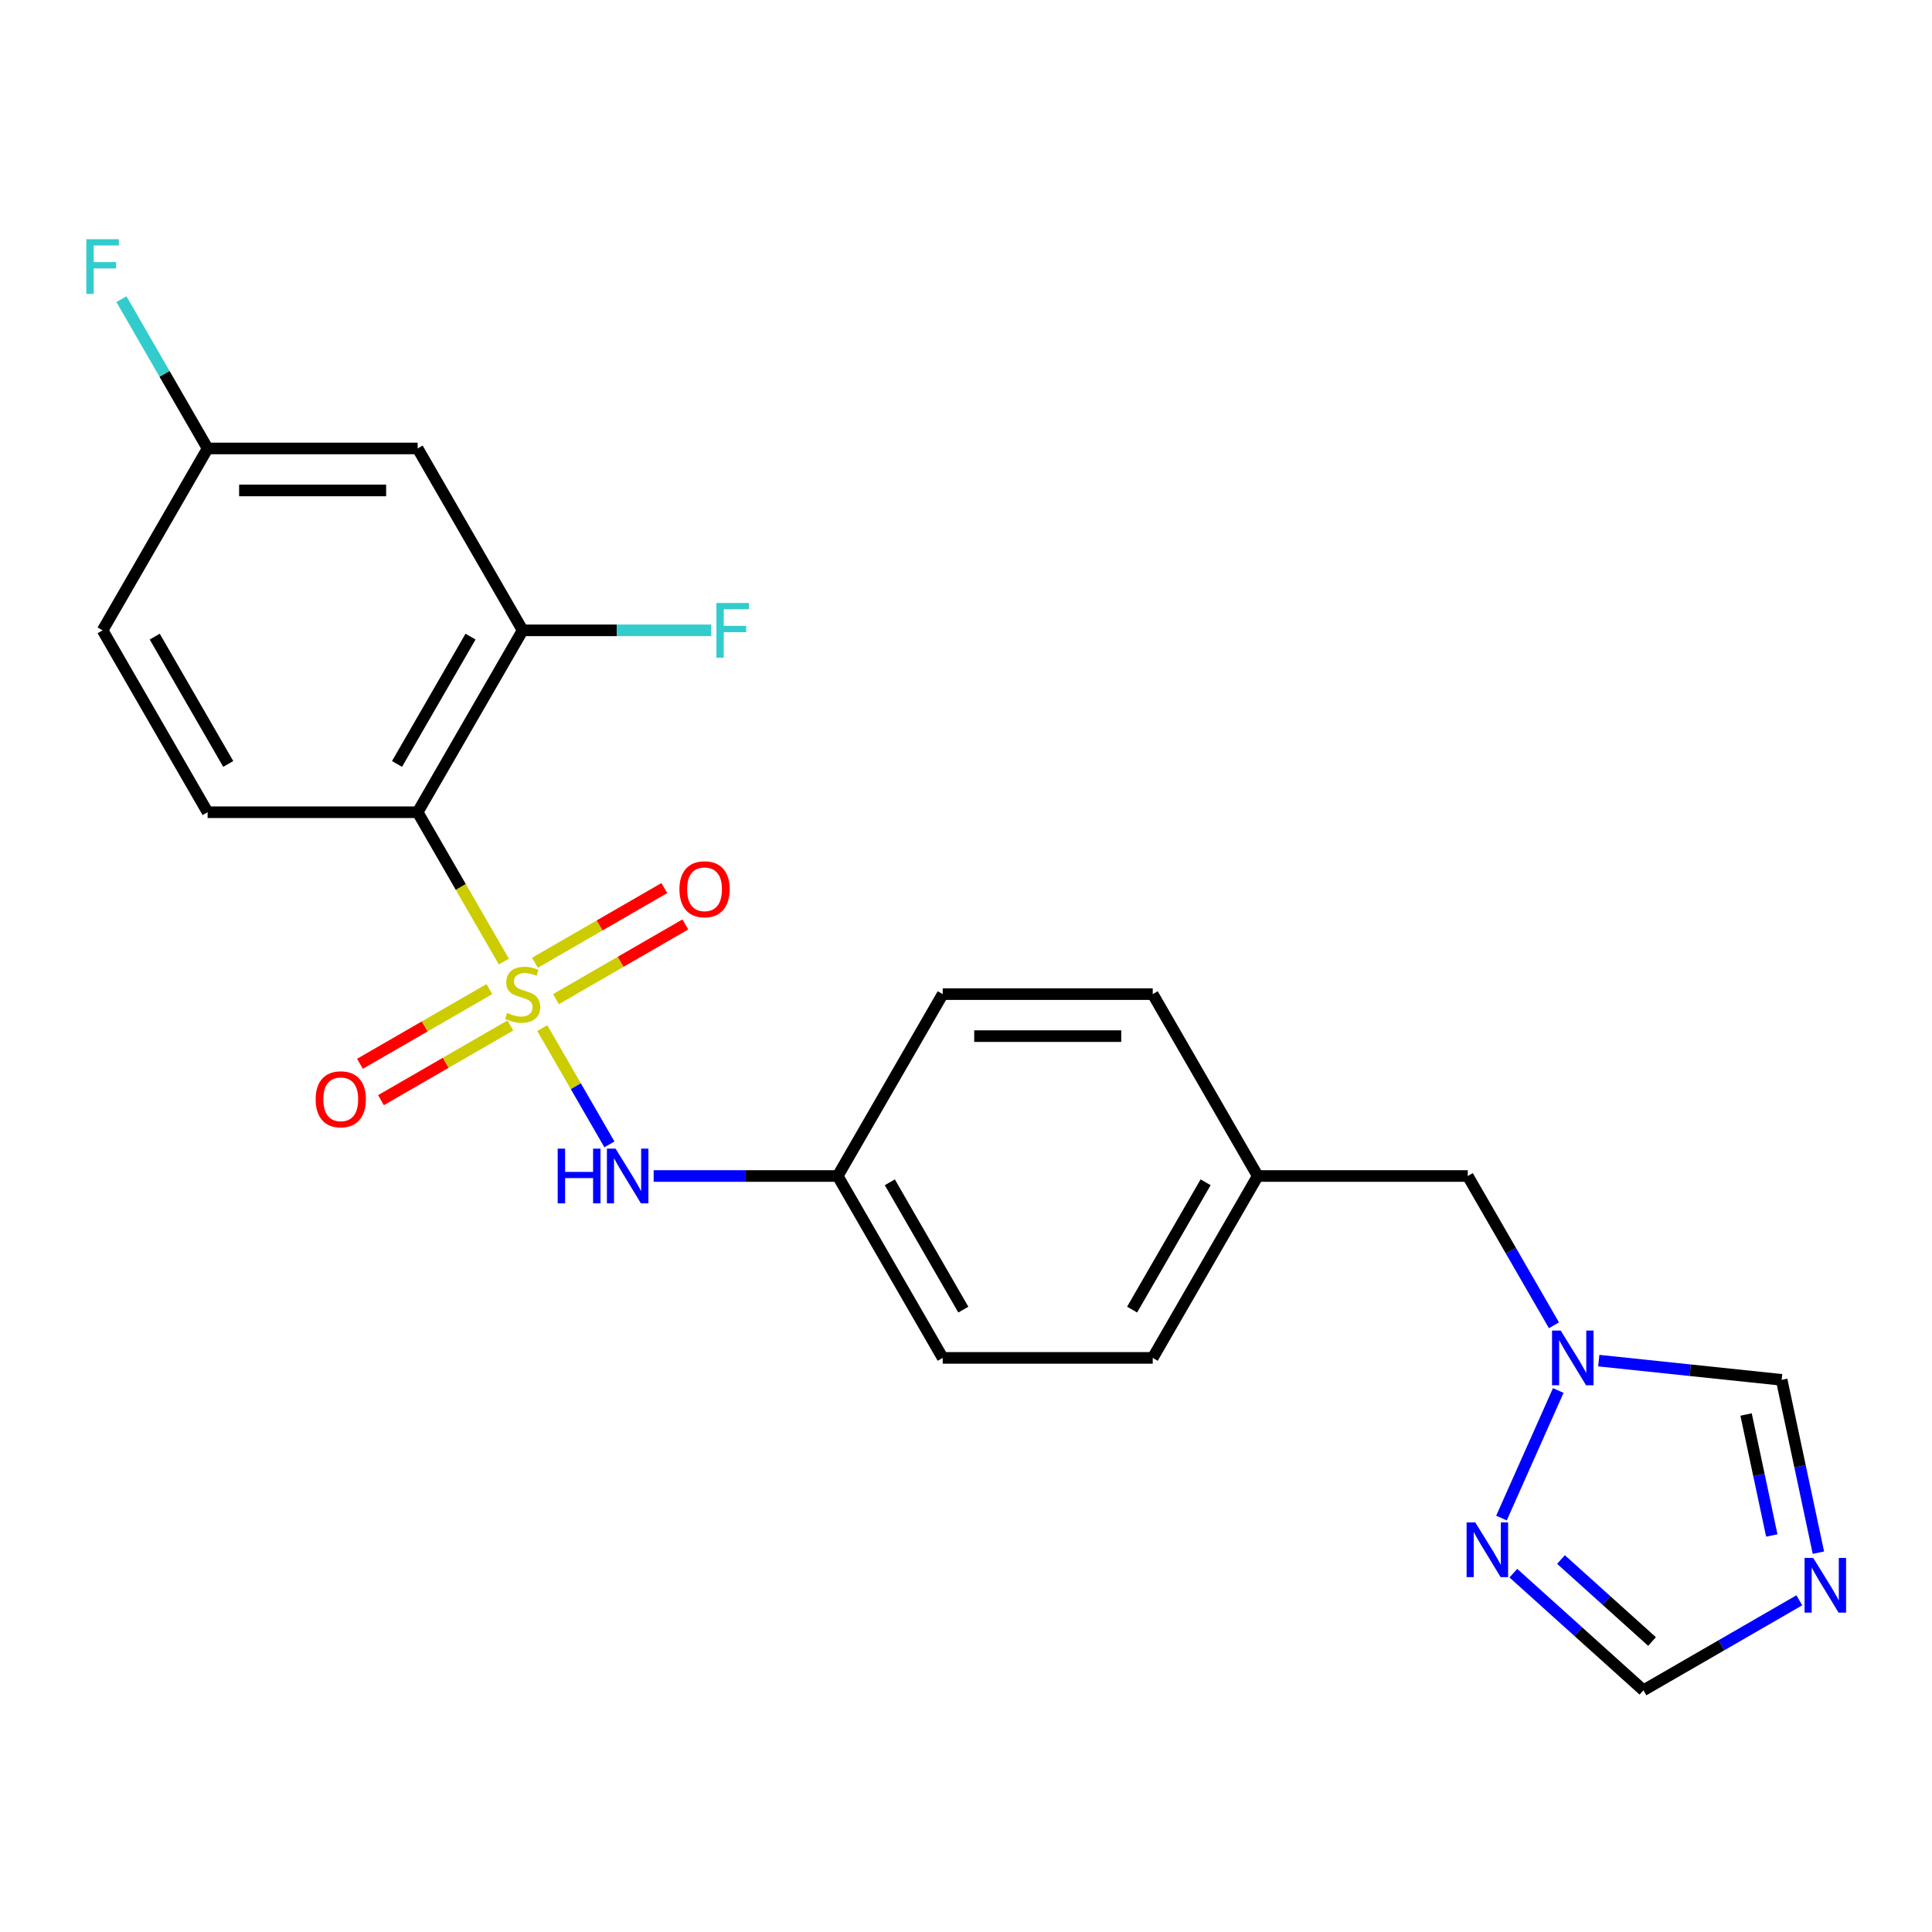 <?xml version='1.0' encoding='iso-8859-1'?>
<svg version='1.1' baseProfile='full'
              xmlns='http://www.w3.org/2000/svg'
                      xmlns:rdkit='http://www.rdkit.org/xml'
                      xmlns:xlink='http://www.w3.org/1999/xlink'
                  xml:space='preserve'
width='1000px' height='1000px' viewBox='0 0 1000 1000'>
<!-- END OF HEADER -->
<rect style='opacity:1.0;fill:#FFFFFF;stroke:none' width='1000' height='1000' x='0' y='0'> </rect>
<path class='bond-0' d='M 260.803,497.716 L 238.487,459.062' style='fill:none;fill-rule:evenodd;stroke:#CCCC00;stroke-width:6px;stroke-linecap:butt;stroke-linejoin:miter;stroke-opacity:1' />
<path class='bond-0' d='M 238.487,459.062 L 216.17,420.408' style='fill:none;fill-rule:evenodd;stroke:#000000;stroke-width:6px;stroke-linecap:butt;stroke-linejoin:miter;stroke-opacity:1' />
<path class='bond-2' d='M 280.685,532.151 L 298.056,562.24' style='fill:none;fill-rule:evenodd;stroke:#CCCC00;stroke-width:6px;stroke-linecap:butt;stroke-linejoin:miter;stroke-opacity:1' />
<path class='bond-2' d='M 298.056,562.24 L 315.428,592.328' style='fill:none;fill-rule:evenodd;stroke:#0000FF;stroke-width:6px;stroke-linecap:butt;stroke-linejoin:miter;stroke-opacity:1' />
<path class='bond-8' d='M 253.291,511.95 L 219.806,531.283' style='fill:none;fill-rule:evenodd;stroke:#CCCC00;stroke-width:6px;stroke-linecap:butt;stroke-linejoin:miter;stroke-opacity:1' />
<path class='bond-8' d='M 219.806,531.283 L 186.321,550.615' style='fill:none;fill-rule:evenodd;stroke:#FF0000;stroke-width:6px;stroke-linecap:butt;stroke-linejoin:miter;stroke-opacity:1' />
<path class='bond-8' d='M 264.162,530.779 L 230.677,550.112' style='fill:none;fill-rule:evenodd;stroke:#CCCC00;stroke-width:6px;stroke-linecap:butt;stroke-linejoin:miter;stroke-opacity:1' />
<path class='bond-8' d='M 230.677,550.112 L 197.192,569.444' style='fill:none;fill-rule:evenodd;stroke:#FF0000;stroke-width:6px;stroke-linecap:butt;stroke-linejoin:miter;stroke-opacity:1' />
<path class='bond-9' d='M 287.758,517.156 L 321.243,497.824' style='fill:none;fill-rule:evenodd;stroke:#CCCC00;stroke-width:6px;stroke-linecap:butt;stroke-linejoin:miter;stroke-opacity:1' />
<path class='bond-9' d='M 321.243,497.824 L 354.728,478.491' style='fill:none;fill-rule:evenodd;stroke:#FF0000;stroke-width:6px;stroke-linecap:butt;stroke-linejoin:miter;stroke-opacity:1' />
<path class='bond-9' d='M 276.887,498.327 L 310.372,478.995' style='fill:none;fill-rule:evenodd;stroke:#CCCC00;stroke-width:6px;stroke-linecap:butt;stroke-linejoin:miter;stroke-opacity:1' />
<path class='bond-9' d='M 310.372,478.995 L 343.857,459.662' style='fill:none;fill-rule:evenodd;stroke:#FF0000;stroke-width:6px;stroke-linecap:butt;stroke-linejoin:miter;stroke-opacity:1' />
<path class='bond-3' d='M 216.17,420.408 L 270.524,326.264' style='fill:none;fill-rule:evenodd;stroke:#000000;stroke-width:6px;stroke-linecap:butt;stroke-linejoin:miter;stroke-opacity:1' />
<path class='bond-3' d='M 205.494,395.416 L 243.542,329.514' style='fill:none;fill-rule:evenodd;stroke:#000000;stroke-width:6px;stroke-linecap:butt;stroke-linejoin:miter;stroke-opacity:1' />
<path class='bond-10' d='M 216.17,420.408 L 107.461,420.408' style='fill:none;fill-rule:evenodd;stroke:#000000;stroke-width:6px;stroke-linecap:butt;stroke-linejoin:miter;stroke-opacity:1' />
<path class='bond-1' d='M 941.198,803.662 L 931.691,758.934' style='fill:none;fill-rule:evenodd;stroke:#0000FF;stroke-width:6px;stroke-linecap:butt;stroke-linejoin:miter;stroke-opacity:1' />
<path class='bond-1' d='M 931.691,758.934 L 922.183,714.206' style='fill:none;fill-rule:evenodd;stroke:#000000;stroke-width:6px;stroke-linecap:butt;stroke-linejoin:miter;stroke-opacity:1' />
<path class='bond-1' d='M 917.079,794.764 L 910.424,763.454' style='fill:none;fill-rule:evenodd;stroke:#0000FF;stroke-width:6px;stroke-linecap:butt;stroke-linejoin:miter;stroke-opacity:1' />
<path class='bond-1' d='M 910.424,763.454 L 903.769,732.145' style='fill:none;fill-rule:evenodd;stroke:#000000;stroke-width:6px;stroke-linecap:butt;stroke-linejoin:miter;stroke-opacity:1' />
<path class='bond-25' d='M 931.328,828.309 L 890.984,851.602' style='fill:none;fill-rule:evenodd;stroke:#0000FF;stroke-width:6px;stroke-linecap:butt;stroke-linejoin:miter;stroke-opacity:1' />
<path class='bond-25' d='M 890.984,851.602 L 850.641,874.894' style='fill:none;fill-rule:evenodd;stroke:#000000;stroke-width:6px;stroke-linecap:butt;stroke-linejoin:miter;stroke-opacity:1' />
<path class='bond-13' d='M 338.337,608.698 L 385.962,608.698' style='fill:none;fill-rule:evenodd;stroke:#0000FF;stroke-width:6px;stroke-linecap:butt;stroke-linejoin:miter;stroke-opacity:1' />
<path class='bond-13' d='M 385.962,608.698 L 433.588,608.698' style='fill:none;fill-rule:evenodd;stroke:#000000;stroke-width:6px;stroke-linecap:butt;stroke-linejoin:miter;stroke-opacity:1' />
<path class='bond-11' d='M 270.524,326.264 L 216.17,232.119' style='fill:none;fill-rule:evenodd;stroke:#000000;stroke-width:6px;stroke-linecap:butt;stroke-linejoin:miter;stroke-opacity:1' />
<path class='bond-15' d='M 270.524,326.264 L 319.31,326.264' style='fill:none;fill-rule:evenodd;stroke:#000000;stroke-width:6px;stroke-linecap:butt;stroke-linejoin:miter;stroke-opacity:1' />
<path class='bond-15' d='M 319.31,326.264 L 368.096,326.264' style='fill:none;fill-rule:evenodd;stroke:#33CCCC;stroke-width:6px;stroke-linecap:butt;stroke-linejoin:miter;stroke-opacity:1' />
<path class='bond-4' d='M 804.326,685.965 L 782.02,647.332' style='fill:none;fill-rule:evenodd;stroke:#0000FF;stroke-width:6px;stroke-linecap:butt;stroke-linejoin:miter;stroke-opacity:1' />
<path class='bond-4' d='M 782.02,647.332 L 759.715,608.698' style='fill:none;fill-rule:evenodd;stroke:#000000;stroke-width:6px;stroke-linecap:butt;stroke-linejoin:miter;stroke-opacity:1' />
<path class='bond-5' d='M 806.555,719.721 L 777.163,785.738' style='fill:none;fill-rule:evenodd;stroke:#0000FF;stroke-width:6px;stroke-linecap:butt;stroke-linejoin:miter;stroke-opacity:1' />
<path class='bond-7' d='M 827.528,704.257 L 874.856,709.232' style='fill:none;fill-rule:evenodd;stroke:#0000FF;stroke-width:6px;stroke-linecap:butt;stroke-linejoin:miter;stroke-opacity:1' />
<path class='bond-7' d='M 874.856,709.232 L 922.183,714.206' style='fill:none;fill-rule:evenodd;stroke:#000000;stroke-width:6px;stroke-linecap:butt;stroke-linejoin:miter;stroke-opacity:1' />
<path class='bond-6' d='M 783.312,814.271 L 816.976,844.583' style='fill:none;fill-rule:evenodd;stroke:#0000FF;stroke-width:6px;stroke-linecap:butt;stroke-linejoin:miter;stroke-opacity:1' />
<path class='bond-6' d='M 816.976,844.583 L 850.641,874.894' style='fill:none;fill-rule:evenodd;stroke:#000000;stroke-width:6px;stroke-linecap:butt;stroke-linejoin:miter;stroke-opacity:1' />
<path class='bond-6' d='M 807.959,807.207 L 831.524,828.425' style='fill:none;fill-rule:evenodd;stroke:#0000FF;stroke-width:6px;stroke-linecap:butt;stroke-linejoin:miter;stroke-opacity:1' />
<path class='bond-6' d='M 831.524,828.425 L 855.089,849.643' style='fill:none;fill-rule:evenodd;stroke:#000000;stroke-width:6px;stroke-linecap:butt;stroke-linejoin:miter;stroke-opacity:1' />
<path class='bond-16' d='M 107.461,420.408 L 53.106,326.264' style='fill:none;fill-rule:evenodd;stroke:#000000;stroke-width:6px;stroke-linecap:butt;stroke-linejoin:miter;stroke-opacity:1' />
<path class='bond-16' d='M 118.137,395.416 L 80.088,329.514' style='fill:none;fill-rule:evenodd;stroke:#000000;stroke-width:6px;stroke-linecap:butt;stroke-linejoin:miter;stroke-opacity:1' />
<path class='bond-24' d='M 216.17,232.119 L 107.461,232.119' style='fill:none;fill-rule:evenodd;stroke:#000000;stroke-width:6px;stroke-linecap:butt;stroke-linejoin:miter;stroke-opacity:1' />
<path class='bond-24' d='M 199.864,253.861 L 123.767,253.861' style='fill:none;fill-rule:evenodd;stroke:#000000;stroke-width:6px;stroke-linecap:butt;stroke-linejoin:miter;stroke-opacity:1' />
<path class='bond-12' d='M 759.715,608.698 L 651.006,608.698' style='fill:none;fill-rule:evenodd;stroke:#000000;stroke-width:6px;stroke-linecap:butt;stroke-linejoin:miter;stroke-opacity:1' />
<path class='bond-19' d='M 433.588,608.698 L 487.943,702.843' style='fill:none;fill-rule:evenodd;stroke:#000000;stroke-width:6px;stroke-linecap:butt;stroke-linejoin:miter;stroke-opacity:1' />
<path class='bond-19' d='M 460.57,611.949 L 498.618,677.85' style='fill:none;fill-rule:evenodd;stroke:#000000;stroke-width:6px;stroke-linecap:butt;stroke-linejoin:miter;stroke-opacity:1' />
<path class='bond-20' d='M 433.588,608.698 L 487.943,514.553' style='fill:none;fill-rule:evenodd;stroke:#000000;stroke-width:6px;stroke-linecap:butt;stroke-linejoin:miter;stroke-opacity:1' />
<path class='bond-14' d='M 107.461,232.119 L 53.106,326.264' style='fill:none;fill-rule:evenodd;stroke:#000000;stroke-width:6px;stroke-linecap:butt;stroke-linejoin:miter;stroke-opacity:1' />
<path class='bond-18' d='M 107.461,232.119 L 85.156,193.485' style='fill:none;fill-rule:evenodd;stroke:#000000;stroke-width:6px;stroke-linecap:butt;stroke-linejoin:miter;stroke-opacity:1' />
<path class='bond-18' d='M 85.156,193.485 L 62.851,154.852' style='fill:none;fill-rule:evenodd;stroke:#33CCCC;stroke-width:6px;stroke-linecap:butt;stroke-linejoin:miter;stroke-opacity:1' />
<path class='bond-17' d='M 651.006,608.698 L 596.652,514.553' style='fill:none;fill-rule:evenodd;stroke:#000000;stroke-width:6px;stroke-linecap:butt;stroke-linejoin:miter;stroke-opacity:1' />
<path class='bond-23' d='M 651.006,608.698 L 596.652,702.843' style='fill:none;fill-rule:evenodd;stroke:#000000;stroke-width:6px;stroke-linecap:butt;stroke-linejoin:miter;stroke-opacity:1' />
<path class='bond-23' d='M 624.024,611.949 L 585.976,677.85' style='fill:none;fill-rule:evenodd;stroke:#000000;stroke-width:6px;stroke-linecap:butt;stroke-linejoin:miter;stroke-opacity:1' />
<path class='bond-21' d='M 487.943,702.843 L 596.652,702.843' style='fill:none;fill-rule:evenodd;stroke:#000000;stroke-width:6px;stroke-linecap:butt;stroke-linejoin:miter;stroke-opacity:1' />
<path class='bond-22' d='M 487.943,514.553 L 596.652,514.553' style='fill:none;fill-rule:evenodd;stroke:#000000;stroke-width:6px;stroke-linecap:butt;stroke-linejoin:miter;stroke-opacity:1' />
<path class='bond-22' d='M 504.249,536.295 L 580.345,536.295' style='fill:none;fill-rule:evenodd;stroke:#000000;stroke-width:6px;stroke-linecap:butt;stroke-linejoin:miter;stroke-opacity:1' />
<path  class='atom-0' d='M 262.524 524.273
Q 262.844 524.393, 264.164 524.953
Q 265.484 525.513, 266.924 525.873
Q 268.404 526.193, 269.844 526.193
Q 272.524 526.193, 274.084 524.913
Q 275.644 523.593, 275.644 521.313
Q 275.644 519.753, 274.844 518.793
Q 274.084 517.833, 272.884 517.313
Q 271.684 516.793, 269.684 516.193
Q 267.164 515.433, 265.644 514.713
Q 264.164 513.993, 263.084 512.473
Q 262.044 510.953, 262.044 508.393
Q 262.044 504.833, 264.444 502.633
Q 266.884 500.433, 271.684 500.433
Q 274.964 500.433, 278.684 501.993
L 277.764 505.073
Q 274.364 503.673, 271.804 503.673
Q 269.044 503.673, 267.524 504.833
Q 266.004 505.953, 266.044 507.913
Q 266.044 509.433, 266.804 510.353
Q 267.604 511.273, 268.724 511.793
Q 269.884 512.313, 271.804 512.913
Q 274.364 513.713, 275.884 514.513
Q 277.404 515.313, 278.484 516.953
Q 279.604 518.553, 279.604 521.313
Q 279.604 525.233, 276.964 527.353
Q 274.364 529.433, 270.004 529.433
Q 267.484 529.433, 265.564 528.873
Q 263.684 528.353, 261.444 527.433
L 262.524 524.273
' fill='#CCCC00'/>
<path  class='atom-2' d='M 938.525 806.38
L 947.805 821.38
Q 948.725 822.86, 950.205 825.54
Q 951.685 828.22, 951.765 828.38
L 951.765 806.38
L 955.525 806.38
L 955.525 834.7
L 951.645 834.7
L 941.685 818.3
Q 940.525 816.38, 939.285 814.18
Q 938.085 811.98, 937.725 811.3
L 937.725 834.7
L 934.045 834.7
L 934.045 806.38
L 938.525 806.38
' fill='#0000FF'/>
<path  class='atom-3' d='M 288.659 594.538
L 292.499 594.538
L 292.499 606.578
L 306.979 606.578
L 306.979 594.538
L 310.819 594.538
L 310.819 622.858
L 306.979 622.858
L 306.979 609.778
L 292.499 609.778
L 292.499 622.858
L 288.659 622.858
L 288.659 594.538
' fill='#0000FF'/>
<path  class='atom-3' d='M 318.619 594.538
L 327.899 609.538
Q 328.819 611.018, 330.299 613.698
Q 331.779 616.378, 331.859 616.538
L 331.859 594.538
L 335.619 594.538
L 335.619 622.858
L 331.739 622.858
L 321.779 606.458
Q 320.619 604.538, 319.379 602.338
Q 318.179 600.138, 317.819 599.458
L 317.819 622.858
L 314.139 622.858
L 314.139 594.538
L 318.619 594.538
' fill='#0000FF'/>
<path  class='atom-5' d='M 807.81 688.683
L 817.09 703.683
Q 818.01 705.163, 819.49 707.843
Q 820.97 710.523, 821.05 710.683
L 821.05 688.683
L 824.81 688.683
L 824.81 717.003
L 820.93 717.003
L 810.97 700.603
Q 809.81 698.683, 808.57 696.483
Q 807.37 694.283, 807.01 693.603
L 807.01 717.003
L 803.33 717.003
L 803.33 688.683
L 807.81 688.683
' fill='#0000FF'/>
<path  class='atom-6' d='M 763.594 787.994
L 772.874 802.994
Q 773.794 804.474, 775.274 807.154
Q 776.754 809.834, 776.834 809.994
L 776.834 787.994
L 780.594 787.994
L 780.594 816.314
L 776.714 816.314
L 766.754 799.914
Q 765.594 797.994, 764.354 795.794
Q 763.154 793.594, 762.794 792.914
L 762.794 816.314
L 759.114 816.314
L 759.114 787.994
L 763.594 787.994
' fill='#0000FF'/>
<path  class='atom-9' d='M 163.38 568.988
Q 163.38 562.188, 166.74 558.388
Q 170.1 554.588, 176.38 554.588
Q 182.66 554.588, 186.02 558.388
Q 189.38 562.188, 189.38 568.988
Q 189.38 575.868, 185.98 579.788
Q 182.58 583.668, 176.38 583.668
Q 170.14 583.668, 166.74 579.788
Q 163.38 575.908, 163.38 568.988
M 176.38 580.468
Q 180.7 580.468, 183.02 577.588
Q 185.38 574.668, 185.38 568.988
Q 185.38 563.428, 183.02 560.628
Q 180.7 557.788, 176.38 557.788
Q 172.06 557.788, 169.7 560.588
Q 167.38 563.388, 167.38 568.988
Q 167.38 574.708, 169.7 577.588
Q 172.06 580.468, 176.38 580.468
' fill='#FF0000'/>
<path  class='atom-10' d='M 351.669 460.279
Q 351.669 453.479, 355.029 449.679
Q 358.389 445.879, 364.669 445.879
Q 370.949 445.879, 374.309 449.679
Q 377.669 453.479, 377.669 460.279
Q 377.669 467.159, 374.269 471.079
Q 370.869 474.959, 364.669 474.959
Q 358.429 474.959, 355.029 471.079
Q 351.669 467.199, 351.669 460.279
M 364.669 471.759
Q 368.989 471.759, 371.309 468.879
Q 373.669 465.959, 373.669 460.279
Q 373.669 454.719, 371.309 451.919
Q 368.989 449.079, 364.669 449.079
Q 360.349 449.079, 357.989 451.879
Q 355.669 454.679, 355.669 460.279
Q 355.669 465.999, 357.989 468.879
Q 360.349 471.759, 364.669 471.759
' fill='#FF0000'/>
<path  class='atom-16' d='M 370.814 312.104
L 387.654 312.104
L 387.654 315.344
L 374.614 315.344
L 374.614 323.944
L 386.214 323.944
L 386.214 327.224
L 374.614 327.224
L 374.614 340.424
L 370.814 340.424
L 370.814 312.104
' fill='#33CCCC'/>
<path  class='atom-19' d='M 44.686 123.814
L 61.526 123.814
L 61.526 127.054
L 48.486 127.054
L 48.486 135.654
L 60.086 135.654
L 60.086 138.934
L 48.486 138.934
L 48.486 152.134
L 44.686 152.134
L 44.686 123.814
' fill='#33CCCC'/>
</svg>
